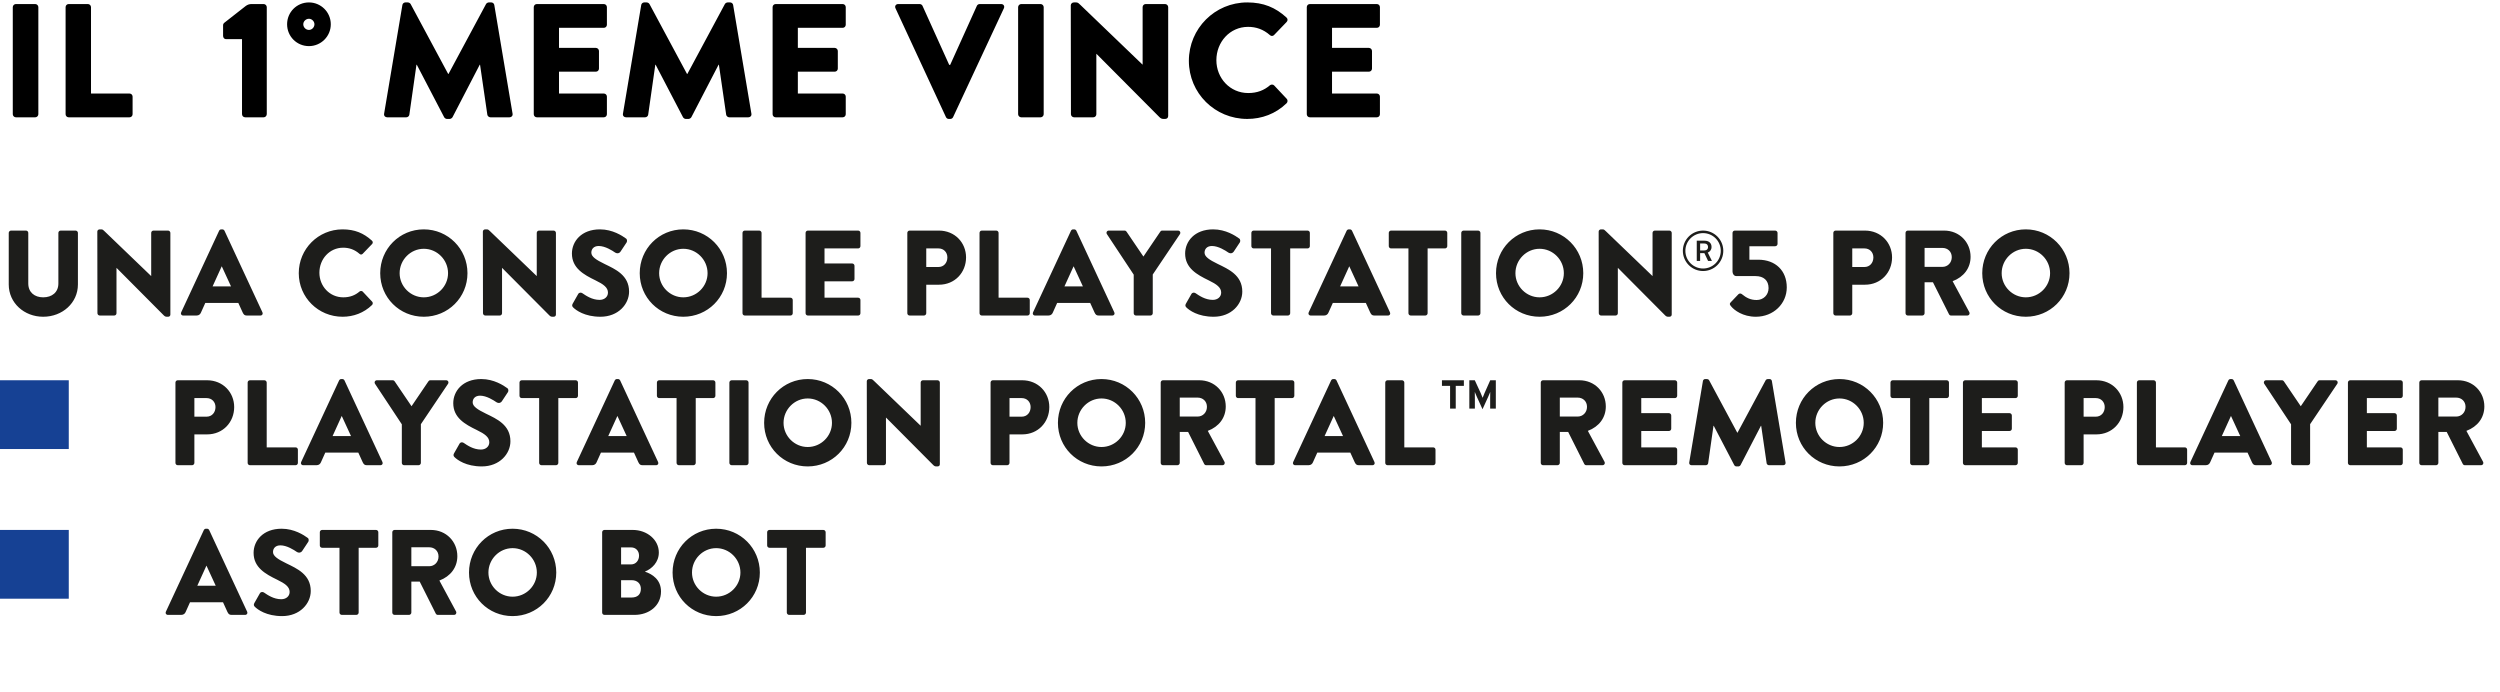 <svg width="618" height="171" viewBox="0 0 618 171" fill="none" xmlns="http://www.w3.org/2000/svg">
<path d="M3.16 28.24V1.76C3.16 1.36 3.52 1 3.92 1H8.72C9.12 1 9.48 1.36 9.48 1.76V28.24C9.48 28.64 9.12 29 8.72 29H3.92C3.52 29 3.16 28.64 3.16 28.24ZM16.216 28.24V1.76C16.216 1.36 16.536 1 16.976 1H21.736C22.136 1 22.496 1.36 22.496 1.76V23.12H32.016C32.456 23.12 32.776 23.48 32.776 23.88V28.24C32.776 28.64 32.456 29 32.016 29H16.976C16.536 29 16.216 28.64 16.216 28.24ZM59.826 28.2V9.68H55.866C55.466 9.68 55.146 9.32 55.146 8.88V6.28C55.146 5.96 55.266 5.8 55.386 5.68L60.746 1.48C61.186 1.16 61.626 1 62.186 1H65.186C65.586 1 65.946 1.36 65.946 1.76V28.2C65.946 28.64 65.586 29 65.186 29H60.626C60.146 29 59.826 28.64 59.826 28.2ZM76.371 11.4C73.371 11.4 70.971 9 70.971 6C70.971 3 73.371 0.6 76.371 0.6C79.331 0.6 81.771 3 81.771 6C81.771 9 79.331 11.4 76.371 11.4ZM76.371 7.4C77.091 7.4 77.731 6.76 77.731 6C77.731 5.28 77.091 4.64 76.371 4.64C75.611 4.64 74.971 5.28 74.971 6C74.971 6.76 75.611 7.4 76.371 7.4ZM94.949 28.12L99.469 1.24C99.509 0.88 99.869 0.6 100.189 0.6H100.829C101.029 0.6 101.389 0.76 101.509 1L110.789 18.28H110.869L120.149 1C120.269 0.76 120.629 0.6 120.829 0.6H121.469C121.789 0.6 122.149 0.88 122.189 1.24L126.709 28.12C126.789 28.64 126.429 29 125.949 29H121.229C120.869 29 120.509 28.68 120.469 28.36L118.669 16H118.589L111.869 28.96C111.749 29.2 111.389 29.4 111.189 29.4H110.469C110.229 29.4 109.909 29.2 109.789 28.96L103.029 16H102.949L101.189 28.36C101.149 28.68 100.829 29 100.429 29H95.709C95.229 29 94.869 28.64 94.949 28.12ZM131.946 28.24V1.76C131.946 1.36 132.266 1 132.706 1H149.266C149.706 1 150.026 1.36 150.026 1.76V6.12C150.026 6.52 149.706 6.88 149.266 6.88H138.186V11.84H147.306C147.706 11.84 148.066 12.2 148.066 12.6V16.96C148.066 17.4 147.706 17.72 147.306 17.72H138.186V23.12H149.266C149.706 23.12 150.026 23.48 150.026 23.88V28.24C150.026 28.64 149.706 29 149.266 29H132.706C132.266 29 131.946 28.64 131.946 28.24ZM153.991 28.12L158.511 1.24C158.551 0.88 158.911 0.6 159.231 0.6H159.871C160.071 0.6 160.431 0.76 160.551 1L169.831 18.28H169.911L179.191 1C179.311 0.76 179.671 0.6 179.871 0.6H180.511C180.831 0.6 181.191 0.88 181.231 1.24L185.751 28.12C185.831 28.64 185.471 29 184.991 29H180.271C179.911 29 179.551 28.68 179.511 28.36L177.711 16H177.631L170.911 28.96C170.791 29.2 170.431 29.4 170.231 29.4H169.511C169.271 29.4 168.951 29.2 168.831 28.96L162.071 16H161.991L160.231 28.36C160.191 28.68 159.871 29 159.471 29H154.751C154.271 29 153.911 28.64 153.991 28.12ZM190.988 28.24V1.76C190.988 1.36 191.308 1 191.748 1H208.308C208.748 1 209.068 1.36 209.068 1.76V6.12C209.068 6.52 208.748 6.88 208.308 6.88H197.228V11.84H206.348C206.748 11.84 207.108 12.2 207.108 12.6V16.96C207.108 17.4 206.748 17.72 206.348 17.72H197.228V23.12H208.308C208.748 23.12 209.068 23.48 209.068 23.88V28.24C209.068 28.64 208.748 29 208.308 29H191.748C191.308 29 190.988 28.64 190.988 28.24ZM234.883 16.04L241.483 1.44C241.563 1.24 241.843 1 242.163 1H247.483C248.083 1 248.403 1.52 248.163 2.04L235.603 28.96C235.483 29.2 235.243 29.4 234.923 29.4H234.523C234.203 29.4 233.963 29.2 233.843 28.96L221.363 2.04C221.123 1.52 221.443 1 222.043 1H227.363C227.683 1 227.963 1.24 228.043 1.44L234.643 16.04H234.883ZM251.68 28.24V1.76C251.68 1.36 252.04 1 252.44 1H257.24C257.64 1 258 1.36 258 1.76V28.24C258 28.64 257.64 29 257.24 29H252.44C252.04 29 251.68 28.64 251.68 28.24ZM264.737 28.24L264.697 1.32C264.697 0.92 265.057 0.6 265.457 0.6H266.057C266.457 0.6 266.737 0.88 267.057 1.2L282.417 15.96H282.457V1.76C282.457 1.36 282.777 1 283.217 1H288.017C288.417 1 288.777 1.36 288.777 1.76V28.68C288.777 29.16 288.417 29.4 288.017 29.4H287.617C287.217 29.4 286.937 29.28 286.617 28.96L271.057 13.32H271.017V28.24C271.017 28.64 270.697 29 270.257 29H265.497C265.097 29 264.737 28.64 264.737 28.24ZM293.888 15.04C293.888 7.04 300.328 0.6 308.328 0.6C312.328 0.6 315.288 1.84 318.008 4.32C318.368 4.64 318.368 5.12 318.048 5.44L314.928 8.68C314.648 8.96 314.208 8.96 313.928 8.68C312.288 7.24 310.488 6.64 308.528 6.64C304.008 6.64 300.688 10.4 300.688 14.88C300.688 19.32 304.048 23 308.568 23C310.768 23 312.488 22.32 313.928 21.08C314.208 20.84 314.728 20.84 314.968 21.12L318.088 24.44C318.368 24.72 318.328 25.24 318.048 25.52C315.328 28.16 311.888 29.4 308.328 29.4C300.328 29.4 293.888 23.04 293.888 15.04ZM323.037 28.24V1.76C323.037 1.36 323.357 1 323.797 1H340.357C340.797 1 341.117 1.36 341.117 1.76V6.12C341.117 6.52 340.797 6.88 340.357 6.88H329.277V11.84H338.397C338.797 11.84 339.157 12.2 339.157 12.6V16.96C339.157 17.4 338.797 17.72 338.397 17.72H329.277V23.12H340.357C340.797 23.12 341.117 23.48 341.117 23.88V28.24C341.117 28.64 340.797 29 340.357 29H323.797C323.357 29 323.037 28.64 323.037 28.24Z" fill="black"/>
<path d="M2.16 70.32V57.57C2.16 57.27 2.43 57 2.73 57H6.42C6.75 57 6.99 57.27 6.99 57.57V70.08C6.99 72.27 8.55 73.5 10.68 73.5C12.84 73.5 14.43 72.27 14.43 70.08V57.57C14.43 57.27 14.67 57 15 57H18.69C18.99 57 19.26 57.27 19.26 57.57V70.32C19.26 74.88 15.42 78.3 10.68 78.3C5.97 78.3 2.16 74.88 2.16 70.32ZM24.086 77.43L24.056 57.24C24.056 56.94 24.326 56.7 24.626 56.7H25.076C25.376 56.7 25.586 56.91 25.826 57.15L37.346 68.22H37.376V57.57C37.376 57.27 37.616 57 37.946 57H41.546C41.846 57 42.116 57.27 42.116 57.57V77.76C42.116 78.12 41.846 78.3 41.546 78.3H41.246C40.946 78.3 40.736 78.21 40.496 77.97L28.826 66.24H28.796V77.43C28.796 77.73 28.556 78 28.226 78H24.656C24.356 78 24.086 77.73 24.086 77.43ZM45.29 78C44.84 78 44.6 77.61 44.78 77.22L54.17 57.03C54.26 56.85 54.47 56.7 54.68 56.7H54.98C55.19 56.7 55.4 56.85 55.49 57.03L64.88 77.22C65.06 77.61 64.82 78 64.37 78H61.04C60.5 78 60.26 77.82 59.99 77.25L58.91 74.88H50.75L49.67 77.28C49.52 77.64 49.19 78 48.59 78H45.29ZM52.55 70.8H57.11L54.83 65.85H54.8L52.55 70.8ZM73.854 67.53C73.854 61.53 78.684 56.7 84.684 56.7C87.684 56.7 89.904 57.63 91.944 59.49C92.214 59.73 92.214 60.09 91.974 60.33L89.634 62.76C89.424 62.97 89.094 62.97 88.884 62.76C87.654 61.68 86.304 61.23 84.834 61.23C81.444 61.23 78.954 64.05 78.954 67.41C78.954 70.74 81.474 73.5 84.864 73.5C86.514 73.5 87.804 72.99 88.884 72.06C89.094 71.88 89.484 71.88 89.664 72.09L92.004 74.58C92.214 74.79 92.184 75.18 91.974 75.39C89.934 77.37 87.354 78.3 84.684 78.3C78.684 78.3 73.854 73.53 73.854 67.53ZM93.988 67.53C93.988 61.53 98.758 56.7 104.758 56.7C110.758 56.7 115.558 61.53 115.558 67.53C115.558 73.53 110.758 78.3 104.758 78.3C98.758 78.3 93.988 73.53 93.988 67.53ZM98.788 67.53C98.788 70.8 101.488 73.5 104.758 73.5C108.058 73.5 110.758 70.8 110.758 67.53C110.758 64.23 108.058 61.5 104.758 61.5C101.488 61.5 98.788 64.23 98.788 67.53ZM119.395 77.43L119.365 57.24C119.365 56.94 119.635 56.7 119.935 56.7H120.385C120.685 56.7 120.895 56.91 121.135 57.15L132.655 68.22H132.685V57.57C132.685 57.27 132.925 57 133.255 57H136.855C137.155 57 137.425 57.27 137.425 57.57V77.76C137.425 78.12 137.155 78.3 136.855 78.3H136.555C136.255 78.3 136.045 78.21 135.805 77.97L124.135 66.24H124.105V77.43C124.105 77.73 123.865 78 123.535 78H119.965C119.665 78 119.395 77.73 119.395 77.43ZM148.428 78.3C144.528 78.3 142.368 76.68 141.678 75.99C141.438 75.75 141.348 75.48 141.558 75.09L142.938 72.66C143.178 72.27 143.658 72.27 143.958 72.48C144.798 73.05 146.328 74.13 148.218 74.13C149.418 74.13 150.288 73.38 150.288 72.33C150.288 71.07 149.178 70.26 147.198 69.3C144.288 67.89 141.378 66.27 141.378 62.67C141.378 59.7 143.688 56.7 148.308 56.7C151.428 56.7 153.828 58.29 154.728 58.95C155.088 59.16 155.028 59.7 154.908 59.91L153.378 62.22C153.168 62.55 152.658 62.79 152.058 62.43C151.368 61.95 149.598 60.81 148.008 60.81C146.748 60.81 146.178 61.59 146.178 62.46C146.178 63.45 147.348 64.23 149.448 65.25C152.088 66.54 155.508 68.01 155.508 72.09C155.508 75.18 152.838 78.3 148.428 78.3ZM158.14 67.53C158.14 61.53 162.91 56.7 168.91 56.7C174.91 56.7 179.71 61.53 179.71 67.53C179.71 73.53 174.91 78.3 168.91 78.3C162.91 78.3 158.14 73.53 158.14 67.53ZM162.94 67.53C162.94 70.8 165.64 73.5 168.91 73.5C172.21 73.5 174.91 70.8 174.91 67.53C174.91 64.23 172.21 61.5 168.91 61.5C165.64 61.5 162.94 64.23 162.94 67.53ZM183.547 77.43V57.57C183.547 57.27 183.787 57 184.117 57H187.687C187.987 57 188.257 57.27 188.257 57.57V73.59H195.397C195.727 73.59 195.967 73.86 195.967 74.16V77.43C195.967 77.73 195.727 78 195.397 78H184.117C183.787 78 183.547 77.73 183.547 77.43ZM199.14 77.43V57.57C199.14 57.27 199.38 57 199.71 57H212.13C212.46 57 212.7 57.27 212.7 57.57V60.84C212.7 61.14 212.46 61.41 212.13 61.41H203.82V65.13H210.66C210.96 65.13 211.23 65.4 211.23 65.7V68.97C211.23 69.3 210.96 69.54 210.66 69.54H203.82V73.59H212.13C212.46 73.59 212.7 73.86 212.7 74.16V77.43C212.7 77.73 212.46 78 212.13 78H199.71C199.38 78 199.14 77.73 199.14 77.43ZM224.29 77.43V57.57C224.29 57.27 224.53 57 224.86 57H232.09C236.05 57 238.81 60 238.81 63.63C238.81 67.35 236.05 70.38 232.12 70.38H228.97V77.43C228.97 77.73 228.7 78 228.4 78H224.86C224.53 78 224.29 77.73 224.29 77.43ZM228.97 66H232C233.29 66 234.19 64.98 234.19 63.63C234.19 62.37 233.29 61.41 232 61.41H228.97V66ZM242.139 77.43V57.57C242.139 57.27 242.379 57 242.709 57H246.279C246.579 57 246.849 57.27 246.849 57.57V73.59H253.989C254.319 73.59 254.559 73.86 254.559 74.16V77.43C254.559 77.73 254.319 78 253.989 78H242.709C242.379 78 242.139 77.73 242.139 77.43ZM255.872 78C255.422 78 255.182 77.61 255.362 77.22L264.752 57.03C264.842 56.85 265.052 56.7 265.262 56.7H265.562C265.772 56.7 265.982 56.85 266.072 57.03L275.462 77.22C275.642 77.61 275.402 78 274.952 78H271.622C271.082 78 270.842 77.82 270.572 77.25L269.492 74.88H261.332L260.252 77.28C260.102 77.64 259.772 78 259.172 78H255.872ZM263.132 70.8H267.692L265.412 65.85H265.382L263.132 70.8ZM280.252 77.43V67.89L273.622 57.87C273.382 57.48 273.622 57 274.102 57H278.002C278.242 57 278.392 57.15 278.482 57.27L282.652 63.42L286.822 57.27C286.912 57.15 287.032 57 287.302 57H291.202C291.682 57 291.922 57.48 291.682 57.87L284.962 67.86V77.43C284.962 77.73 284.692 78 284.392 78H280.822C280.492 78 280.252 77.73 280.252 77.43ZM300.015 78.3C296.115 78.3 293.955 76.68 293.265 75.99C293.025 75.75 292.935 75.48 293.145 75.09L294.525 72.66C294.765 72.27 295.245 72.27 295.545 72.48C296.385 73.05 297.915 74.13 299.805 74.13C301.005 74.13 301.875 73.38 301.875 72.33C301.875 71.07 300.765 70.26 298.785 69.3C295.875 67.89 292.965 66.27 292.965 62.67C292.965 59.7 295.275 56.7 299.895 56.7C303.015 56.7 305.415 58.29 306.315 58.95C306.675 59.16 306.615 59.7 306.495 59.91L304.965 62.22C304.755 62.55 304.245 62.79 303.645 62.43C302.955 61.95 301.185 60.81 299.595 60.81C298.335 60.81 297.765 61.59 297.765 62.46C297.765 63.45 298.935 64.23 301.035 65.25C303.675 66.54 307.095 68.01 307.095 72.09C307.095 75.18 304.425 78.3 300.015 78.3ZM314.197 77.43V61.41H309.907C309.577 61.41 309.337 61.14 309.337 60.84V57.57C309.337 57.27 309.577 57 309.907 57H323.227C323.557 57 323.797 57.27 323.797 57.57V60.84C323.797 61.14 323.557 61.41 323.227 61.41H318.937V77.43C318.937 77.73 318.667 78 318.367 78H314.767C314.467 78 314.197 77.73 314.197 77.43ZM324.015 78C323.565 78 323.325 77.61 323.505 77.22L332.895 57.03C332.985 56.85 333.195 56.7 333.405 56.7H333.705C333.915 56.7 334.125 56.85 334.215 57.03L343.605 77.22C343.785 77.61 343.545 78 343.095 78H339.765C339.225 78 338.985 77.82 338.715 77.25L337.635 74.88H329.475L328.395 77.28C328.245 77.64 327.915 78 327.315 78H324.015ZM331.275 70.8H335.835L333.555 65.85H333.525L331.275 70.8ZM348.166 77.43V61.41H343.876C343.546 61.41 343.306 61.14 343.306 60.84V57.57C343.306 57.27 343.546 57 343.876 57H357.196C357.526 57 357.766 57.27 357.766 57.57V60.84C357.766 61.14 357.526 61.41 357.196 61.41H352.906V77.43C352.906 77.73 352.636 78 352.336 78H348.736C348.436 78 348.166 77.73 348.166 77.43ZM361.222 77.43V57.57C361.222 57.27 361.492 57 361.792 57H365.392C365.692 57 365.962 57.27 365.962 57.57V77.43C365.962 77.73 365.692 78 365.392 78H361.792C361.492 78 361.222 77.73 361.222 77.43ZM369.814 67.53C369.814 61.53 374.584 56.7 380.584 56.7C386.584 56.7 391.384 61.53 391.384 67.53C391.384 73.53 386.584 78.3 380.584 78.3C374.584 78.3 369.814 73.53 369.814 67.53ZM374.614 67.53C374.614 70.8 377.314 73.5 380.584 73.5C383.884 73.5 386.584 70.8 386.584 67.53C386.584 64.23 383.884 61.5 380.584 61.5C377.314 61.5 374.614 64.23 374.614 67.53ZM395.22 77.43L395.19 57.24C395.19 56.94 395.46 56.7 395.76 56.7H396.21C396.51 56.7 396.72 56.91 396.96 57.15L408.48 68.22H408.51V57.57C408.51 57.27 408.75 57 409.08 57H412.68C412.98 57 413.25 57.27 413.25 57.57V77.76C413.25 78.12 412.98 78.3 412.68 78.3H412.38C412.08 78.3 411.87 78.21 411.63 77.97L399.96 66.24H399.93V77.43C399.93 77.73 399.69 78 399.36 78H395.79C395.49 78 395.22 77.73 395.22 77.43Z" fill="#1D1D1B"/>
<g clip-path="url(#clip0_33_158)">
<path d="M416.625 62C416.625 63.16 417.086 64.273 417.906 65.094C418.727 65.914 419.84 66.375 421 66.375C422.16 66.375 423.273 65.914 424.094 65.094C424.914 64.273 425.375 63.16 425.375 62C425.375 60.84 424.914 59.727 424.094 58.906C423.273 58.086 422.16 57.625 421 57.625C419.84 57.625 418.727 58.086 417.906 58.906C417.086 59.727 416.625 60.84 416.625 62ZM426 62C426 63.326 425.473 64.598 424.536 65.535C423.598 66.473 422.326 67 421 67C419.674 67 418.402 66.473 417.464 65.535C416.527 64.598 416 63.326 416 62C416 60.674 416.527 59.402 417.464 58.465C418.402 57.527 419.674 57 421 57C422.326 57 423.598 57.527 424.536 58.465C425.473 59.402 426 60.674 426 62ZM419.438 59.501H421.381C422.45 59.501 423.094 60.109 423.094 61.039C423.094 61.75 422.677 62.251 422.16 62.439L423.188 64.5H422.237L421.325 62.578H420.273V64.5H419.438V59.501ZM420.272 60.182V61.918H421.24C421.862 61.918 422.223 61.629 422.223 61.068C422.223 60.498 421.851 60.182 421.262 60.182H420.272Z" fill="#1D1D1B"/>
</g>
<path d="M427.95 75.75C427.53 75.27 427.5 75.06 427.86 74.7L429.75 72.72C429.96 72.51 430.35 72.51 430.56 72.69C431.73 73.65 432.75 74.16 434.25 74.16C435.9 74.16 437.19 72.93 437.19 71.22C437.19 69.33 435.99 68.25 433.98 68.25H429.24C428.61 68.25 428.28 67.65 428.28 67.14V57.57C428.28 57.27 428.52 57 428.85 57H438.81C439.14 57 439.41 57.27 439.41 57.57V60.3C439.41 60.6 439.14 60.87 438.81 60.87H432.45V64.2H434.64C438.9 64.2 441.69 66.9 441.69 71.04C441.69 75.09 438.39 78.3 434.04 78.3C430.83 78.3 428.7 76.68 427.95 75.75ZM453.199 77.43V57.57C453.199 57.27 453.439 57 453.769 57H460.999C464.959 57 467.719 60 467.719 63.63C467.719 67.35 464.959 70.38 461.029 70.38H457.879V77.43C457.879 77.73 457.609 78 457.309 78H453.769C453.439 78 453.199 77.73 453.199 77.43ZM457.879 66H460.909C462.199 66 463.099 64.98 463.099 63.63C463.099 62.37 462.199 61.41 460.909 61.41H457.879V66ZM471.047 77.43V57.57C471.047 57.27 471.287 57 471.617 57H480.587C484.397 57 487.127 59.91 487.127 63.48C487.127 66.24 485.477 68.46 482.687 69.51L486.797 77.13C487.007 77.52 486.797 78 486.287 78H482.297C482.057 78 481.877 77.85 481.817 77.73L477.827 69.78H475.757V77.43C475.757 77.73 475.487 78 475.187 78H471.617C471.287 78 471.047 77.73 471.047 77.43ZM475.757 65.97H480.197C481.427 65.97 482.477 64.98 482.477 63.57C482.477 62.16 481.427 61.29 480.197 61.29H475.757V65.97ZM490.011 67.53C490.011 61.53 494.781 56.7 500.781 56.7C506.781 56.7 511.581 61.53 511.581 67.53C511.581 73.53 506.781 78.3 500.781 78.3C494.781 78.3 490.011 73.53 490.011 67.53ZM494.811 67.53C494.811 70.8 497.511 73.5 500.781 73.5C504.081 73.5 506.781 70.8 506.781 67.53C506.781 64.23 504.081 61.5 500.781 61.5C497.511 61.5 494.811 64.23 494.811 67.53Z" fill="#1D1D1B"/>
<rect y="94" width="17" height="17" fill="#164194"/>
<path d="M43.37 114.43V94.57C43.37 94.27 43.61 94 43.94 94H51.17C55.13 94 57.89 97 57.89 100.63C57.89 104.35 55.13 107.38 51.2 107.38H48.05V114.43C48.05 114.73 47.78 115 47.48 115H43.94C43.61 115 43.37 114.73 43.37 114.43ZM48.05 103H51.08C52.37 103 53.27 101.98 53.27 100.63C53.27 99.37 52.37 98.41 51.08 98.41H48.05V103ZM61.219 114.43V94.57C61.219 94.27 61.459 94 61.789 94H65.359C65.659 94 65.929 94.27 65.929 94.57V110.59H73.069C73.399 110.59 73.639 110.86 73.639 111.16V114.43C73.639 114.73 73.399 115 73.069 115H61.789C61.459 115 61.219 114.73 61.219 114.43ZM74.952 115C74.502 115 74.262 114.61 74.442 114.22L83.832 94.03C83.922 93.85 84.132 93.7 84.342 93.7H84.642C84.852 93.7 85.062 93.85 85.152 94.03L94.542 114.22C94.722 114.61 94.482 115 94.032 115H90.702C90.162 115 89.922 114.82 89.652 114.25L88.572 111.88H80.412L79.332 114.28C79.182 114.64 78.852 115 78.252 115H74.952ZM82.212 107.8H86.772L84.492 102.85H84.462L82.212 107.8ZM99.332 114.43V104.89L92.701 94.87C92.462 94.48 92.701 94 93.181 94H97.082C97.322 94 97.472 94.15 97.561 94.27L101.731 100.42L105.901 94.27C105.991 94.15 106.111 94 106.381 94H110.281C110.761 94 111.001 94.48 110.761 94.87L104.041 104.86V114.43C104.041 114.73 103.771 115 103.471 115H99.901C99.572 115 99.332 114.73 99.332 114.43ZM119.095 115.3C115.195 115.3 113.035 113.68 112.345 112.99C112.105 112.75 112.015 112.48 112.225 112.09L113.605 109.66C113.845 109.27 114.325 109.27 114.625 109.48C115.465 110.05 116.995 111.13 118.885 111.13C120.085 111.13 120.955 110.38 120.955 109.33C120.955 108.07 119.845 107.26 117.865 106.3C114.955 104.89 112.045 103.27 112.045 99.67C112.045 96.7 114.355 93.7 118.975 93.7C122.095 93.7 124.495 95.29 125.395 95.95C125.755 96.16 125.695 96.7 125.575 96.91L124.045 99.22C123.835 99.55 123.325 99.79 122.725 99.43C122.035 98.95 120.265 97.81 118.675 97.81C117.415 97.81 116.845 98.59 116.845 99.46C116.845 100.45 118.015 101.23 120.115 102.25C122.755 103.54 126.175 105.01 126.175 109.09C126.175 112.18 123.505 115.3 119.095 115.3ZM133.277 114.43V98.41H128.987C128.657 98.41 128.417 98.14 128.417 97.84V94.57C128.417 94.27 128.657 94 128.987 94H142.307C142.637 94 142.877 94.27 142.877 94.57V97.84C142.877 98.14 142.637 98.41 142.307 98.41H138.017V114.43C138.017 114.73 137.747 115 137.447 115H133.847C133.547 115 133.277 114.73 133.277 114.43ZM143.095 115C142.645 115 142.405 114.61 142.585 114.22L151.975 94.03C152.065 93.85 152.275 93.7 152.485 93.7H152.785C152.995 93.7 153.205 93.85 153.295 94.03L162.685 114.22C162.865 114.61 162.625 115 162.175 115H158.845C158.305 115 158.065 114.82 157.795 114.25L156.715 111.88H148.555L147.475 114.28C147.325 114.64 146.995 115 146.395 115H143.095ZM150.355 107.8H154.915L152.635 102.85H152.605L150.355 107.8ZM167.246 114.43V98.41H162.956C162.626 98.41 162.386 98.14 162.386 97.84V94.57C162.386 94.27 162.626 94 162.956 94H176.276C176.606 94 176.846 94.27 176.846 94.57V97.84C176.846 98.14 176.606 98.41 176.276 98.41H171.986V114.43C171.986 114.73 171.716 115 171.416 115H167.816C167.516 115 167.246 114.73 167.246 114.43ZM180.301 114.43V94.57C180.301 94.27 180.571 94 180.871 94H184.471C184.771 94 185.041 94.27 185.041 94.57V114.43C185.041 114.73 184.771 115 184.471 115H180.871C180.571 115 180.301 114.73 180.301 114.43ZM188.893 104.53C188.893 98.53 193.663 93.7 199.663 93.7C205.663 93.7 210.463 98.53 210.463 104.53C210.463 110.53 205.663 115.3 199.663 115.3C193.663 115.3 188.893 110.53 188.893 104.53ZM193.693 104.53C193.693 107.8 196.393 110.5 199.663 110.5C202.963 110.5 205.663 107.8 205.663 104.53C205.663 101.23 202.963 98.5 199.663 98.5C196.393 98.5 193.693 101.23 193.693 104.53ZM214.3 114.43L214.27 94.24C214.27 93.94 214.54 93.7 214.84 93.7H215.29C215.59 93.7 215.8 93.91 216.04 94.15L227.56 105.22H227.59V94.57C227.59 94.27 227.83 94 228.16 94H231.76C232.06 94 232.33 94.27 232.33 94.57V114.76C232.33 115.12 232.06 115.3 231.76 115.3H231.46C231.16 115.3 230.95 115.21 230.71 114.97L219.04 103.24H219.01V114.43C219.01 114.73 218.77 115 218.44 115H214.87C214.57 115 214.3 114.73 214.3 114.43ZM244.87 114.43V94.57C244.87 94.27 245.11 94 245.44 94H252.67C256.63 94 259.39 97 259.39 100.63C259.39 104.35 256.63 107.38 252.7 107.38H249.55V114.43C249.55 114.73 249.28 115 248.98 115H245.44C245.11 115 244.87 114.73 244.87 114.43ZM249.55 103H252.58C253.87 103 254.77 101.98 254.77 100.63C254.77 99.37 253.87 98.41 252.58 98.41H249.55V103ZM261.519 104.53C261.519 98.53 266.289 93.7 272.289 93.7C278.289 93.7 283.089 98.53 283.089 104.53C283.089 110.53 278.289 115.3 272.289 115.3C266.289 115.3 261.519 110.53 261.519 104.53ZM266.319 104.53C266.319 107.8 269.019 110.5 272.289 110.5C275.589 110.5 278.289 107.8 278.289 104.53C278.289 101.23 275.589 98.5 272.289 98.5C269.019 98.5 266.319 101.23 266.319 104.53ZM286.925 114.43V94.57C286.925 94.27 287.165 94 287.495 94H296.465C300.275 94 303.005 96.91 303.005 100.48C303.005 103.24 301.355 105.46 298.565 106.51L302.675 114.13C302.885 114.52 302.675 115 302.165 115H298.175C297.935 115 297.755 114.85 297.695 114.73L293.705 106.78H291.635V114.43C291.635 114.73 291.365 115 291.065 115H287.495C287.165 115 286.925 114.73 286.925 114.43ZM291.635 102.97H296.075C297.305 102.97 298.355 101.98 298.355 100.57C298.355 99.16 297.305 98.29 296.075 98.29H291.635V102.97ZM310.359 114.43V98.41H306.069C305.739 98.41 305.499 98.14 305.499 97.84V94.57C305.499 94.27 305.739 94 306.069 94H319.389C319.719 94 319.959 94.27 319.959 94.57V97.84C319.959 98.14 319.719 98.41 319.389 98.41H315.099V114.43C315.099 114.73 314.829 115 314.529 115H310.929C310.629 115 310.359 114.73 310.359 114.43ZM320.177 115C319.727 115 319.487 114.61 319.667 114.22L329.057 94.03C329.147 93.85 329.357 93.7 329.567 93.7H329.867C330.077 93.7 330.287 93.85 330.377 94.03L339.767 114.22C339.947 114.61 339.707 115 339.257 115H335.927C335.387 115 335.147 114.82 334.877 114.25L333.797 111.88H325.637L324.557 114.28C324.407 114.64 324.077 115 323.477 115H320.177ZM327.437 107.8H331.997L329.717 102.85H329.687L327.437 107.8ZM342.435 114.43V94.57C342.435 94.27 342.675 94 343.005 94H346.575C346.875 94 347.145 94.27 347.145 94.57V110.59H354.285C354.615 110.59 354.855 110.86 354.855 111.16V114.43C354.855 114.73 354.615 115 354.285 115H343.005C342.675 115 342.435 114.73 342.435 114.43Z" fill="#1D1D1B"/>
<path d="M361.87 95.38H359.86V101H358.46V95.38H356.45V94H361.87V95.38ZM369.768 101H368.368V98.43C368.368 98.05 368.388 97.16 368.388 96.89C368.288 97.15 368.078 97.65 367.898 98.05L366.478 101.16L365.058 98.05C364.878 97.65 364.668 97.15 364.568 96.89C364.568 97.16 364.588 98.05 364.588 98.43V101H363.218V94H364.568L366.028 97.17C366.208 97.56 366.418 98.09 366.508 98.34C366.598 98.08 366.798 97.57 366.978 97.17L368.388 94H369.768V101Z" fill="#1D1D1B"/>
<path d="M380.877 114.43V94.57C380.877 94.27 381.117 94 381.447 94H390.417C394.227 94 396.957 96.91 396.957 100.48C396.957 103.24 395.307 105.46 392.517 106.51L396.627 114.13C396.837 114.52 396.627 115 396.117 115H392.127C391.887 115 391.707 114.85 391.647 114.73L387.657 106.78H385.587V114.43C385.587 114.73 385.317 115 385.017 115H381.447C381.117 115 380.877 114.73 380.877 114.43ZM385.587 102.97H390.027C391.257 102.97 392.307 101.98 392.307 100.57C392.307 99.16 391.257 98.29 390.027 98.29H385.587V102.97ZM401.04 114.43V94.57C401.04 94.27 401.28 94 401.61 94H414.03C414.36 94 414.6 94.27 414.6 94.57V97.84C414.6 98.14 414.36 98.41 414.03 98.41H405.72V102.13H412.56C412.86 102.13 413.13 102.4 413.13 102.7V105.97C413.13 106.3 412.86 106.54 412.56 106.54H405.72V110.59H414.03C414.36 110.59 414.6 110.86 414.6 111.16V114.43C414.6 114.73 414.36 115 414.03 115H401.61C401.28 115 401.04 114.73 401.04 114.43ZM417.574 114.34L420.964 94.18C420.994 93.91 421.264 93.7 421.504 93.7H421.984C422.134 93.7 422.404 93.82 422.494 94L429.454 106.96H429.514L436.474 94C436.564 93.82 436.834 93.7 436.984 93.7H437.464C437.704 93.7 437.974 93.91 438.004 94.18L441.394 114.34C441.454 114.73 441.184 115 440.824 115H437.284C437.014 115 436.744 114.76 436.714 114.52L435.364 105.25H435.304L430.264 114.97C430.174 115.15 429.904 115.3 429.754 115.3H429.214C429.034 115.3 428.794 115.15 428.704 114.97L423.634 105.25H423.574L422.254 114.52C422.224 114.76 421.984 115 421.684 115H418.144C417.784 115 417.514 114.73 417.574 114.34ZM443.946 104.53C443.946 98.53 448.716 93.7 454.716 93.7C460.716 93.7 465.516 98.53 465.516 104.53C465.516 110.53 460.716 115.3 454.716 115.3C448.716 115.3 443.946 110.53 443.946 104.53ZM448.746 104.53C448.746 107.8 451.446 110.5 454.716 110.5C458.016 110.5 460.716 107.8 460.716 104.53C460.716 101.23 458.016 98.5 454.716 98.5C451.446 98.5 448.746 101.23 448.746 104.53ZM472.183 114.43V98.41H467.893C467.563 98.41 467.323 98.14 467.323 97.84V94.57C467.323 94.27 467.563 94 467.893 94H481.213C481.543 94 481.783 94.27 481.783 94.57V97.84C481.783 98.14 481.543 98.41 481.213 98.41H476.923V114.43C476.923 114.73 476.653 115 476.353 115H472.753C472.453 115 472.183 114.73 472.183 114.43ZM485.238 114.43V94.57C485.238 94.27 485.478 94 485.808 94H498.228C498.558 94 498.798 94.27 498.798 94.57V97.84C498.798 98.14 498.558 98.41 498.228 98.41H489.918V102.13H496.758C497.058 102.13 497.328 102.4 497.328 102.7V105.97C497.328 106.3 497.058 106.54 496.758 106.54H489.918V110.59H498.228C498.558 110.59 498.798 110.86 498.798 111.16V114.43C498.798 114.73 498.558 115 498.228 115H485.808C485.478 115 485.238 114.73 485.238 114.43ZM510.389 114.43V94.57C510.389 94.27 510.629 94 510.959 94H518.189C522.149 94 524.909 97 524.909 100.63C524.909 104.35 522.149 107.38 518.219 107.38H515.069V114.43C515.069 114.73 514.799 115 514.499 115H510.959C510.629 115 510.389 114.73 510.389 114.43ZM515.069 103H518.099C519.389 103 520.289 101.98 520.289 100.63C520.289 99.37 519.389 98.41 518.099 98.41H515.069V103ZM528.238 114.43V94.57C528.238 94.27 528.478 94 528.808 94H532.378C532.678 94 532.948 94.27 532.948 94.57V110.59H540.088C540.418 110.59 540.658 110.86 540.658 111.16V114.43C540.658 114.73 540.418 115 540.088 115H528.808C528.478 115 528.238 114.73 528.238 114.43ZM541.971 115C541.521 115 541.281 114.61 541.461 114.22L550.851 94.03C550.941 93.85 551.151 93.7 551.361 93.7H551.661C551.871 93.7 552.081 93.85 552.171 94.03L561.561 114.22C561.741 114.61 561.501 115 561.051 115H557.721C557.181 115 556.941 114.82 556.671 114.25L555.591 111.88H547.431L546.351 114.28C546.201 114.64 545.871 115 545.271 115H541.971ZM549.231 107.8H553.791L551.511 102.85H551.481L549.231 107.8ZM566.351 114.43V104.89L559.721 94.87C559.481 94.48 559.721 94 560.201 94H564.101C564.341 94 564.491 94.15 564.581 94.27L568.751 100.42L572.921 94.27C573.011 94.15 573.131 94 573.401 94H577.301C577.781 94 578.021 94.48 577.781 94.87L571.061 104.86V114.43C571.061 114.73 570.791 115 570.491 115H566.921C566.591 115 566.351 114.73 566.351 114.43ZM580.408 114.43V94.57C580.408 94.27 580.648 94 580.978 94H593.398C593.728 94 593.968 94.27 593.968 94.57V97.84C593.968 98.14 593.728 98.41 593.398 98.41H585.088V102.13H591.928C592.228 102.13 592.498 102.4 592.498 102.7V105.97C592.498 106.3 592.228 106.54 591.928 106.54H585.088V110.59H593.398C593.728 110.59 593.968 110.86 593.968 111.16V114.43C593.968 114.73 593.728 115 593.398 115H580.978C580.648 115 580.408 114.73 580.408 114.43ZM598.051 114.43V94.57C598.051 94.27 598.291 94 598.621 94H607.591C611.401 94 614.131 96.91 614.131 100.48C614.131 103.24 612.481 105.46 609.691 106.51L613.801 114.13C614.011 114.52 613.801 115 613.291 115H609.301C609.061 115 608.881 114.85 608.821 114.73L604.831 106.78H602.761V114.43C602.761 114.73 602.491 115 602.191 115H598.621C598.291 115 598.051 114.73 598.051 114.43ZM602.761 102.97H607.201C608.431 102.97 609.481 101.98 609.481 100.57C609.481 99.16 608.431 98.29 607.201 98.29H602.761V102.97Z" fill="#1D1D1B"/>
<rect y="131" width="17" height="17" fill="#164194"/>
<path d="M41.51 152C41.06 152 40.82 151.61 41 151.22L50.39 131.03C50.48 130.85 50.69 130.7 50.9 130.7H51.2C51.41 130.7 51.62 130.85 51.71 131.03L61.1 151.22C61.28 151.61 61.04 152 60.59 152H57.26C56.72 152 56.48 151.82 56.21 151.25L55.13 148.88H46.97L45.89 151.28C45.74 151.64 45.41 152 44.81 152H41.51ZM48.77 144.8H53.33L51.05 139.85H51.02L48.77 144.8ZM69.738 152.3C65.838 152.3 63.678 150.68 62.988 149.99C62.748 149.75 62.658 149.48 62.868 149.09L64.248 146.66C64.488 146.27 64.968 146.27 65.268 146.48C66.108 147.05 67.638 148.13 69.528 148.13C70.728 148.13 71.598 147.38 71.598 146.33C71.598 145.07 70.488 144.26 68.508 143.3C65.598 141.89 62.688 140.27 62.688 136.67C62.688 133.7 64.998 130.7 69.618 130.7C72.738 130.7 75.138 132.29 76.038 132.95C76.398 133.16 76.338 133.7 76.218 133.91L74.688 136.22C74.478 136.55 73.968 136.79 73.368 136.43C72.678 135.95 70.908 134.81 69.318 134.81C68.058 134.81 67.488 135.59 67.488 136.46C67.488 137.45 68.658 138.23 70.758 139.25C73.398 140.54 76.818 142.01 76.818 146.09C76.818 149.18 74.148 152.3 69.738 152.3ZM83.92 151.43V135.41H79.63C79.3 135.41 79.06 135.14 79.06 134.84V131.57C79.06 131.27 79.3 131 79.63 131H92.95C93.28 131 93.52 131.27 93.52 131.57V134.84C93.52 135.14 93.28 135.41 92.95 135.41H88.66V151.43C88.66 151.73 88.39 152 88.09 152H84.49C84.19 152 83.92 151.73 83.92 151.43ZM96.975 151.43V131.57C96.975 131.27 97.215 131 97.545 131H106.515C110.325 131 113.055 133.91 113.055 137.48C113.055 140.24 111.405 142.46 108.615 143.51L112.725 151.13C112.935 151.52 112.725 152 112.215 152H108.225C107.985 152 107.805 151.85 107.745 151.73L103.755 143.78H101.685V151.43C101.685 151.73 101.415 152 101.115 152H97.545C97.215 152 96.975 151.73 96.975 151.43ZM101.685 139.97H106.125C107.355 139.97 108.405 138.98 108.405 137.57C108.405 136.16 107.355 135.29 106.125 135.29H101.685V139.97ZM115.938 141.53C115.938 135.53 120.708 130.7 126.708 130.7C132.708 130.7 137.508 135.53 137.508 141.53C137.508 147.53 132.708 152.3 126.708 152.3C120.708 152.3 115.938 147.53 115.938 141.53ZM120.738 141.53C120.738 144.8 123.438 147.5 126.708 147.5C130.008 147.5 132.708 144.8 132.708 141.53C132.708 138.23 130.008 135.5 126.708 135.5C123.438 135.5 120.738 138.23 120.738 141.53ZM159.442 141.29V141.32C161.272 141.92 163.402 143.3 163.402 146.21C163.402 149.75 160.432 152 156.862 152H149.422C149.092 152 148.852 151.73 148.852 151.43V131.57C148.852 131.27 149.092 131 149.422 131H156.412C159.952 131 162.862 133.43 162.862 136.58C162.862 138.98 161.152 140.6 159.442 141.29ZM153.532 139.52H156.022C157.162 139.52 157.972 138.56 157.972 137.36C157.972 136.16 157.162 135.32 156.022 135.32H153.532V139.52ZM153.532 147.71H156.082C157.582 147.71 158.422 146.96 158.422 145.55C158.422 144.35 157.612 143.42 156.142 143.42H153.532V147.71ZM166.262 141.53C166.262 135.53 171.032 130.7 177.032 130.7C183.032 130.7 187.832 135.53 187.832 141.53C187.832 147.53 183.032 152.3 177.032 152.3C171.032 152.3 166.262 147.53 166.262 141.53ZM171.062 141.53C171.062 144.8 173.762 147.5 177.032 147.5C180.332 147.5 183.032 144.8 183.032 141.53C183.032 138.23 180.332 135.5 177.032 135.5C173.762 135.5 171.062 138.23 171.062 141.53ZM194.499 151.43V135.41H190.209C189.879 135.41 189.639 135.14 189.639 134.84V131.57C189.639 131.27 189.879 131 190.209 131H203.529C203.859 131 204.099 131.27 204.099 131.57V134.84C204.099 135.14 203.859 135.41 203.529 135.41H199.239V151.43C199.239 151.73 198.969 152 198.669 152H195.069C194.769 152 194.499 151.73 194.499 151.43Z" fill="#1D1D1B"/>
<defs>
<clipPath id="clip0_33_158">
<rect width="10" height="10" fill="white" transform="translate(416 57)"/>
</clipPath>
</defs>
</svg>
